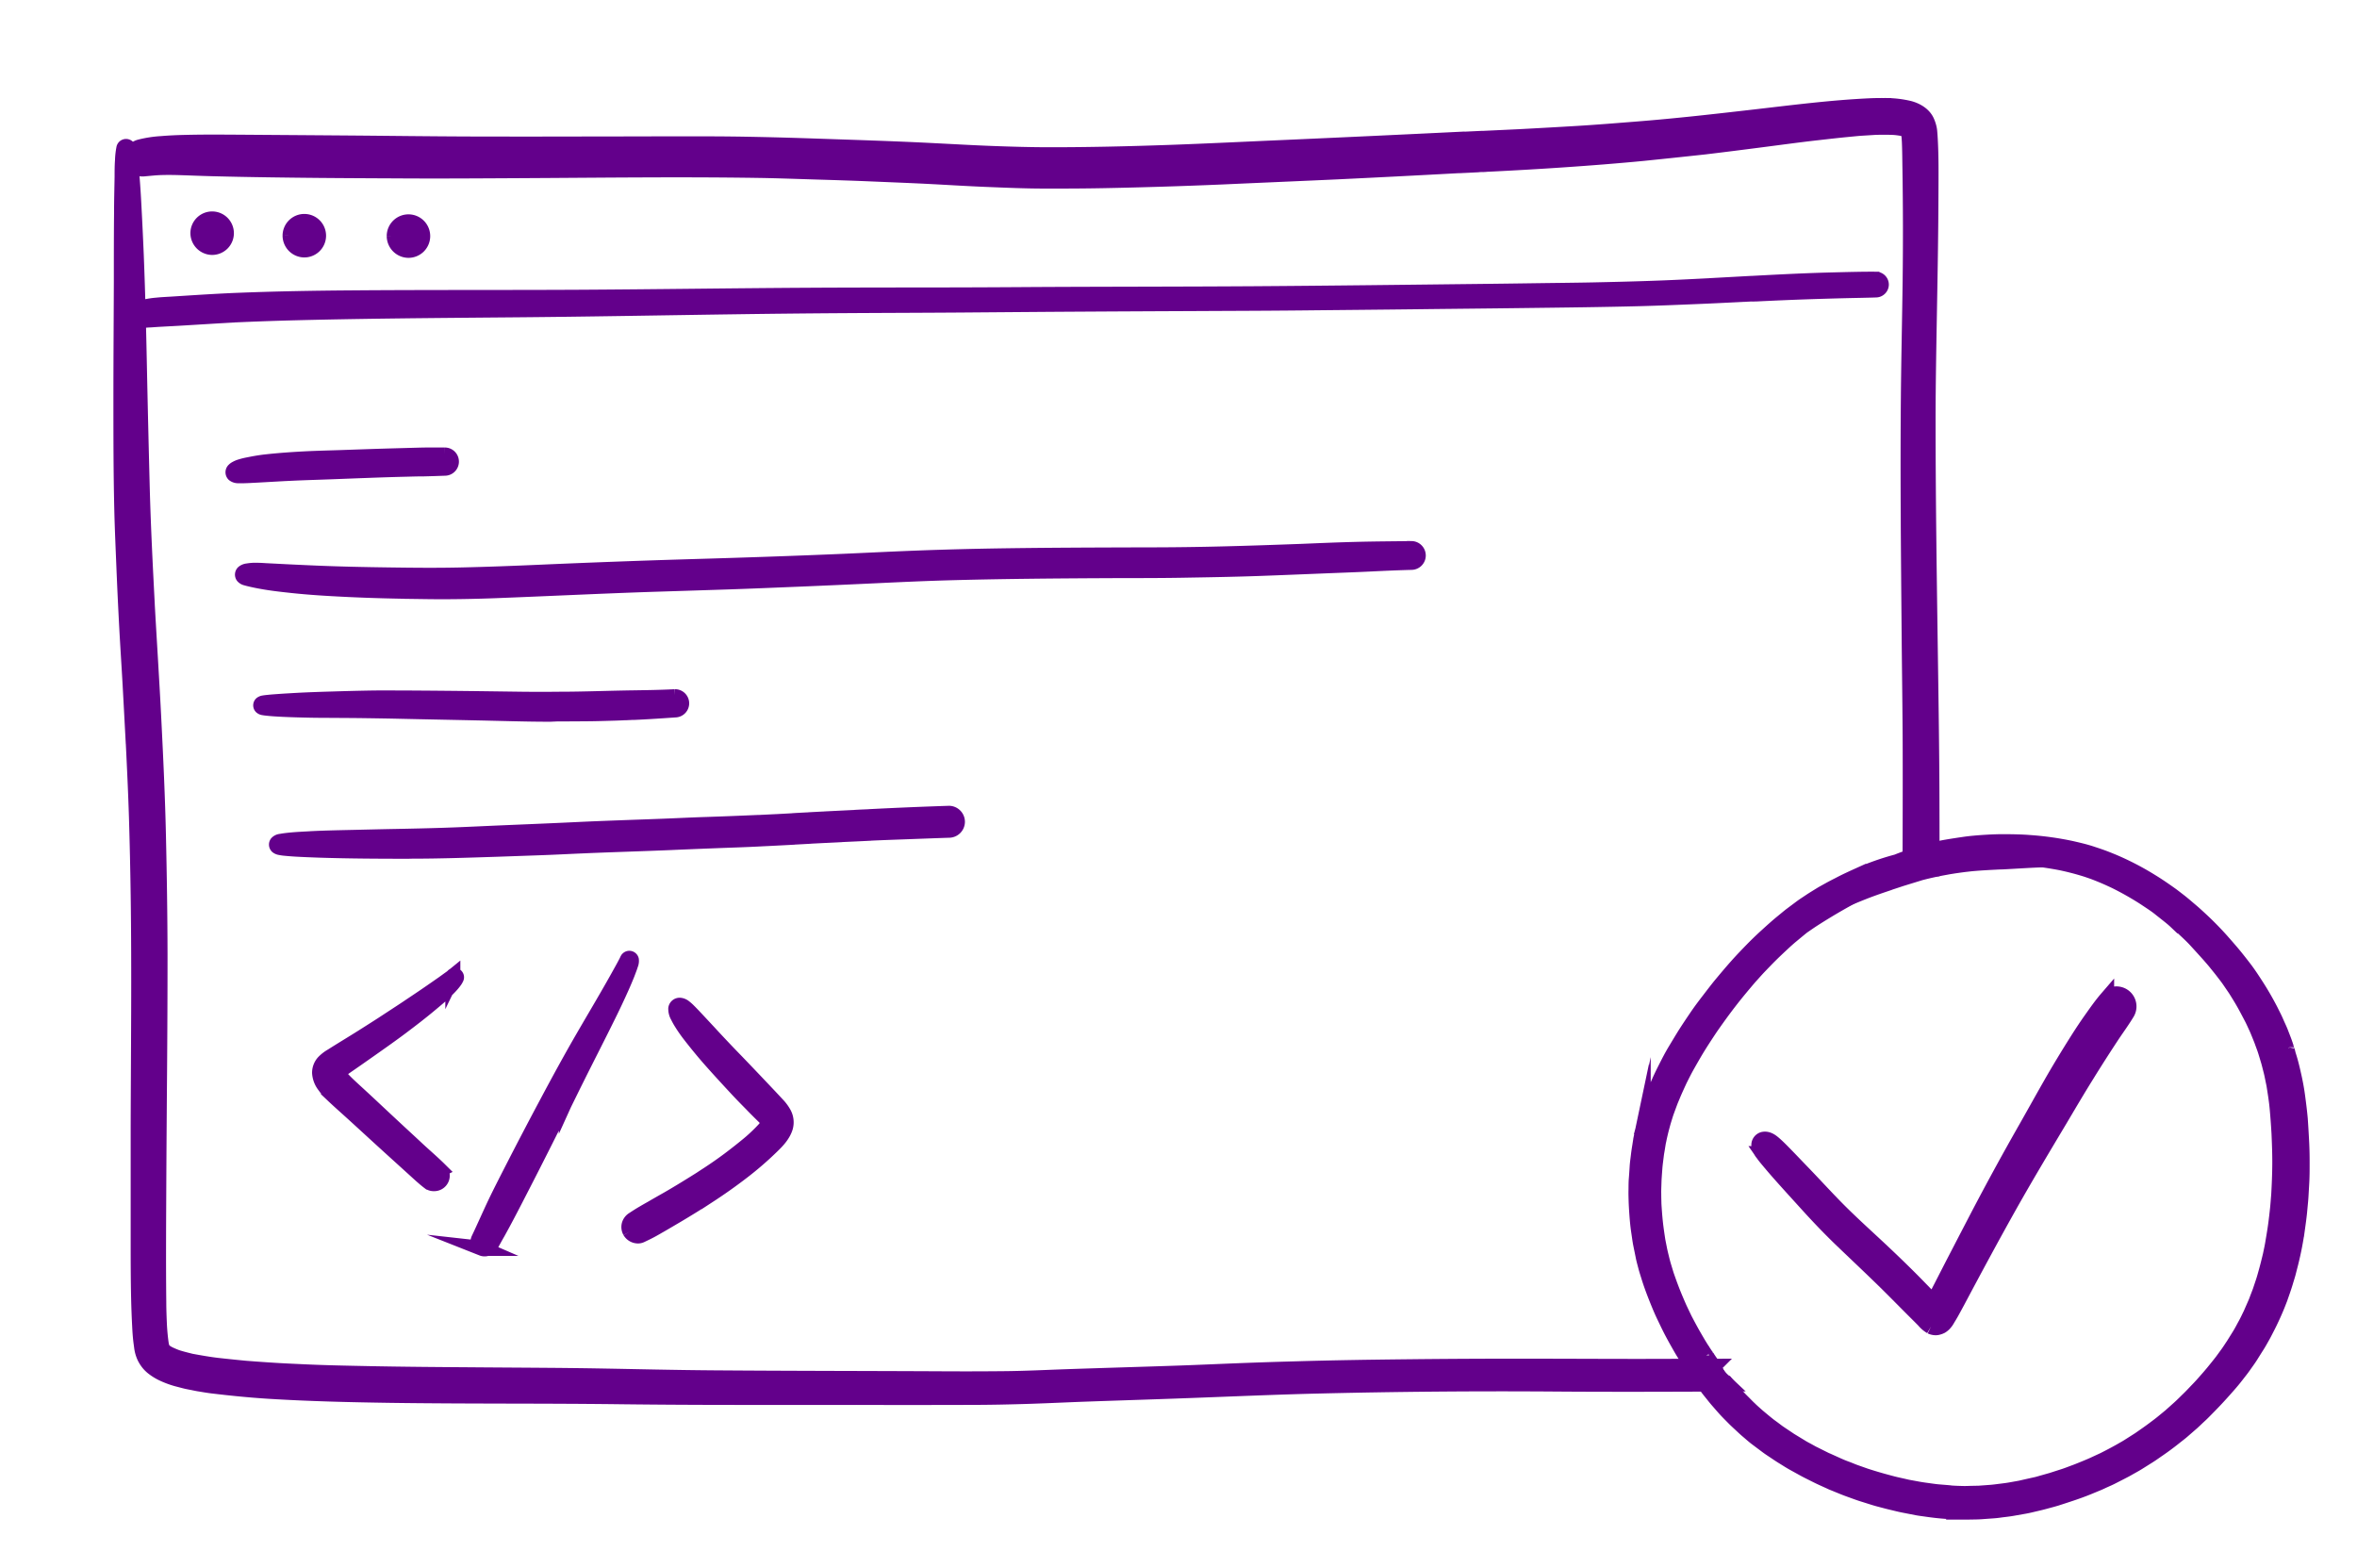 <svg xmlns="http://www.w3.org/2000/svg" viewBox="0 0 940.8 625.86"><defs><style>.cls-2{fill:#63008b;stroke:#63008b;stroke-miterlimit:10;stroke-width:6px}</style></defs><g id="Vector_layer" data-name="Vector layer"><path class="cls-2" d="M341.71 557.73h-47.69q-22.81 0-45.63-.26c-31-.4-62-.12-93-.57-16-.24-32.06-.62-48.06-1.61-7.53-.47-15-1.22-22.5-2.12-1.79-.21-3.57-.54-5.36-.82-1-.16-2-.4-3-.59s-1.79-.34-2.66-.56l-3.3-.86a36 36 0 01-5-1.82 21 21 0 01-4.63-2.79 12.59 12.59 0 01-1.52-1.49 13.07 13.07 0 01-1.68-2.59 13.66 13.66 0 01-1.17-4.22c-.11-.8-.22-1.61-.32-2.43-.21-1.8-.33-3.63-.42-5.44q-.3-5.66-.43-11.31c-.17-7.57-.18-15.14-.18-22.72v-45.6c.08-30.94.45-61.88 0-92.82q-.22-15.4-.68-30.8c-.31-9.92-.78-19.84-1.27-29.74v-.28.56c-.42-7.76-.82-15.52-1.25-23.27s-.94-15.28-1.35-22.93q-.66-12.28-1.16-24.56c-.3-7.44-.64-14.87-.82-22.3-.36-15-.36-30-.36-44.95 0-15.51.12-31 .17-46.53 0-9.12 0-18.23.09-27.35 0-4.79.13-9.58.21-14.38 0-2.17 0-4.36.16-6.54a30.37 30.37 0 01.55-4.93.9.9 0 011.73 0 25.62 25.62 0 01.64 3.23c.3 1.84.48 3.72.65 5.59q.51 5.72.83 11.48.62 11.22 1.09 22.47c.62 15.8 1 31.59 1.31 47.4q.48 22.69 1.07 45.38c.41 15.48 1.2 30.94 2 46.4a1.69 1.69 0 010 .23c.86 15.35 1.86 30.69 2.63 46.06s1.5 30.83 1.84 46.27c.36 15.85.6 31.71.63 47.58 0 15.58-.07 31.16-.19 46.75q-.19 23-.31 46.05c-.07 15.2-.17 30.39 0 45.58 0 3.17.13 6.34.27 9.51.15 2.51.37 5 .75 7.5.07.3.14.6.2.9s.13.35.19.53.2.37.31.55l.22.29a7 7 0 00.74.7 13.1 13.1 0 001.48.88c1 .47 2 .89 3 1.27 1.9.61 3.83 1.08 5.77 1.56 3.49.64 7 1.27 10.53 1.68 3.89.44 7.79.83 11.69 1.2h-.28.4q5.72.45 11.44.8c3.81.23 7.62.39 11.44.57 8 .37 16 .53 24 .69 15.67.34 31.35.42 47 .54 15.35.12 30.72.16 46.07.42s30.6.65 45.91.76c31.15.24 62.29.23 93.44.39q12 .06 24-.07c7.13-.09 14.26-.42 21.39-.69 16-.57 32-1 48-1.56 7.32-.26 14.66-.59 22-.88q12-.47 24-.79c15.55-.46 31.13-.68 46.7-.84q23.13-.25 46.26-.21c15.1 0 30.21.1 45.3.09l28.45-.07a14 14 0 001.79 3.61 12.53 12.53 0 002.67 2.72l.45.43.34.32c-23.35.1-46.71.19-70.06 0q-46.53-.32-93.06.81c-15.11.36-30.21 1-45.31 1.57-15.93.63-31.87 1.1-47.8 1.67-7.17.26-14.35.61-21.53.85-8 .26-16.09.44-24.13.44q-22.88.08-45.69.01z"/><path class="cls-2" d="M762.39 346.45c.06-15.71.11-31.41.07-47.11s-.3-31.7-.43-47.54c-.27-31.22-.58-62.44-.29-93.65.14-15.34.5-30.67.7-46q.28-22.4-.08-44.79c-.06-3.6-.07-7.21-.23-10.82-.07-1.23-.16-2.45-.31-3.68l-.12-.42-.08-.18-.12-.16a2.11 2.11 0 01-.33-.18c-.25-.09-.49-.19-.73-.3-.44-.14-.89-.26-1.34-.36-.92-.16-1.83-.28-2.77-.37-2.5-.15-5-.1-7.47-.08l-5.65.35c-1.94.12-3.87.34-5.81.52-4 .38-8 .85-12 1.3-7.34.82-14.68 1.84-22 2.78-7.77 1-15.53 2-23.32 2.92q-12.14 1.32-24.29 2.56c-10.41 1-20.86 1.82-31.3 2.53-10.09.7-20.2 1.26-30.31 1.77-.67 0-1.36.11-2 .12s-1.53 0-2.24.1c-1.79.09-3.58.19-5.38.27h-.53c-.76.1-1.56.08-2.31.11q-23.86 1.3-47.72 2.44c-15.49.71-31 1.36-46.5 2.06q-23.5 1-47 1.46c-7.86.15-15.72.18-23.59.16-7.69 0-15.38-.34-23.06-.65s-15.22-.79-22.83-1.18-15.2-.67-22.8-1-15-.55-22.56-.78-15.32-.52-23-.64c-31.68-.49-63.39-.06-95.08.1-15.08.08-30.15.19-45.23.11-15.47-.08-31-.13-46.42-.33-9.3-.11-18.6-.25-27.88-.48-4.32-.09-8.62-.24-12.93-.4-4-.14-8-.28-12-.09-1.92.12-3.81.31-5.73.49a4.46 4.46 0 01-1.61-8.75 45.54 45.54 0 018.6-1.34c3.2-.27 6.41-.41 9.62-.48 7.19-.18 14.38-.12 21.56-.08q22.44.16 44.85.33c15.7.13 31.4.34 47.1.39q22.44.06 44.9 0c16.22 0 32.42-.09 48.64-.06 15.07 0 30.13.4 45.19.91 15.48.53 31 1 46.45 1.8 7.78.39 15.56.84 23.35 1.13s15.65.52 23.48.51c15.73 0 31.46-.38 47.18-.93 15.52-.55 31-1.33 46.54-2q34.75-1.54 69.51-3.24a6.48 6.48 0 01.88 0l7.69-.36h.62l14.48-.68q11.76-.62 23.47-1.32c8-.49 16-1.14 24-1.78 15.52-1.23 31-3 46.48-4.78s30.7-3.75 46.13-4.46c1.81-.08 3.58-.1 5.38-.09A41.46 41.46 0 01762 43.21c2.88.74 5.89 2.44 7.14 5.26A14.47 14.47 0 01770 51a10.82 10.82 0 01.27 1.81c.08.9.14 1.81.19 2.72.4 7.12.31 14.27.28 21.4-.05 15.33-.3 30.66-.58 46-.26 15.17-.57 30.33-.56 45.5 0 31.05.47 62.1.91 93.16.23 15.85.47 31.71.58 47.57.08 12.58.08 25.15.09 37.72-2 .12-4.09.33-6.13.58l-2.65.3z"/><path class="cls-2" d="M56.06 127.65a2.4 2.4 0 01-1.27-3.11 2.91 2.91 0 011.1-1.28 6.26 6.26 0 011.78-.71 33.67 33.67 0 015-.77c1.8-.19 3.62-.27 5.43-.38l5.66-.36c7.21-.46 14.42-.91 21.64-1.19 14.82-.58 29.64-.84 44.46-.95 30.69-.25 61.38-.09 92.06-.26 30-.17 60-.61 90-.79 15-.09 29.9-.1 44.86-.12q22.77 0 45.53-.17c29.37-.16 58.76-.13 88.14-.32 30.28-.2 60.56-.58 90.84-.92q11.51-.13 23-.3c7.2-.1 14.41-.16 21.61-.31 7.75-.16 15.51-.35 23.25-.62 7.38-.25 14.76-.61 22.13-1l1.33-.06h-.27l16.81-.92h.3c5.56-.3 11.12-.59 16.68-.84q7.95-.36 15.92-.56c5.58-.14 11.18-.3 16.77-.26a2.15 2.15 0 012.11 2.16 2.18 2.18 0 01-2.17 2.11c-4 .14-8.07.19-12.11.29-3.82.09-7.64.21-11.47.32q-12.2.39-24.38 1h-.33c-.34 0-.67.06-1 0a3 3 0 01-.43 0l-1.51.07h-.14a10.64 10.64 0 01-1.26.07l-3.55.18-5.14.25c-3.47.17-6.93.33-10.4.47-7.42.31-14.86.62-22.29.82-15.36.4-30.73.56-46.09.75-14.46.19-28.92.31-43.38.49-15.28.18-30.54.31-45.82.47-14.77.15-29.54.18-44.3.26q-23.22.1-46.42.24c-15.18.09-30.35.23-45.51.34s-30.39.14-45.57.24q-22.27.14-44.56.46c-30 .42-60 1-90 1.23-29.74.26-59.49.46-89.23 1.27q-10.35.3-20.7.77h.38c-6.45.34-12.88.76-19.32 1.14-3.47.22-6.94.39-10.41.58-1.3.07-2.61.17-3.91.26-.74 0-1.48.11-2.22.13h-.14a3.33 3.33 0 01-1.49-.17zM79 93a5.68 5.68 0 115.61 5.75A5.75 5.75 0 0179 93zm36.79 1a5.68 5.68 0 115.6 5.75 5.73 5.73 0 01-5.6-5.75zm41.57.16a5.68 5.68 0 115.6 5.75 5.73 5.73 0 01-5.6-5.75zm-62.08 95.7a2.86 2.86 0 01-1.94-.54 1.18 1.18 0 01-.1-1.53 3.48 3.48 0 011.08-.82 8.52 8.52 0 011.74-.72 27.29 27.29 0 013.21-.78c2.38-.49 4.79-.91 7.21-1.16 5-.55 10.1-.9 15.18-1.17 4.82-.25 9.66-.35 14.5-.51q7.6-.27 15.22-.52c4.23-.13 8.45-.24 12.69-.36 2-.05 4-.12 6-.14h7.51a2.63 2.63 0 11-.06 5.26c-2.73.09-5.46.2-8.19.26-2.45 0-4.91.08-7.35.14-5.1.12-10.2.29-15.29.48-4.84.17-9.69.37-14.55.55s-9.89.32-14.83.54L114 189h-.12l-2.38.13-9.46.53c-1.56.08-3.12.17-4.68.21h-.69c-.46.03-.93.01-1.39-.01zm73.41 46.24c-10.3-.14-20.6-.37-30.89-.88-7.1-.35-14.21-.77-21.28-1.53-3.62-.39-7.23-.79-10.82-1.39-1.71-.29-3.42-.61-5.11-1-.77-.18-1.55-.35-2.31-.58A2.35 2.35 0 0197 230a1.13 1.13 0 01.1-1.44 3.26 3.26 0 011.8-.7 17.57 17.57 0 013.76-.24c1.13 0 2.27.08 3.39.15l4 .2c5 .27 10 .5 15.08.72 10 .44 20 .64 30 .78 9.79.14 19.59.24 29.39 0 10.36-.23 20.7-.63 31-1.08q30-1.32 60.09-2.22c20.51-.59 41-1.27 61.5-2.15 9.91-.44 19.81-.94 29.73-1.31s20.09-.64 30.14-.81c20.33-.33 40.65-.38 61-.44q15.15 0 30.29-.39c10.39-.25 20.77-.62 31.16-1 7.2-.3 14.41-.61 21.61-.79 7.44-.2 14.89-.23 22.35-.33a2.75 2.75 0 11-.08 5.5c-5.43.14-10.86.38-16.29.65-4.7.23-9.4.41-14.1.59-10.38.41-20.77.85-31.16 1.22-10 .35-20 .51-30 .68-10.26.18-20.52.12-30.78.17-20.29.1-40.58.27-60.86.81-10.21.27-20.41.74-30.61 1.22q-14.89.7-29.82 1.33c-9.78.39-19.55.82-29.32 1.14q-15.69.51-31.38 1c-20.38.7-40.75 1.7-61.13 2.48q-11 .42-22 .43-3.57-.02-7.17-.07zm50.91 48.96c-9.66 0-19.32-.33-29-.53-10.17-.22-20.35-.41-30.53-.64-5.13-.12-10.27-.2-15.41-.27-4.83-.06-9.67-.07-14.51-.11-4.58 0-9.15-.1-13.73-.26-2.13-.07-4.26-.16-6.39-.3-1.07-.07-2.15-.15-3.21-.27-.53-.05-1.07-.11-1.6-.21a1.61 1.61 0 01-.92-.38.83.83 0 010-1.15 1.89 1.89 0 011-.39c.63-.12 1.27-.17 1.91-.24 1.15-.13 2.31-.2 3.47-.29 2.56-.19 5.13-.33 7.7-.48 4.87-.26 9.75-.42 14.62-.56 5.19-.16 10.39-.3 15.59-.38 5-.07 10 0 15 0q14.39.09 28.76.27l15.75.21c5.09.06 10.18.06 15.28 0 9.83 0 19.65-.42 29.49-.55 5.52-.08 11-.17 16.54-.45a2.63 2.63 0 01.27 5.25c-5.49.37-11 .76-16.49 1h-.51.38-.65.09l-2.48.12h-.82.38c-2.52.14-5.07.2-7.6.27-2.33.07-4.66.13-7 .15q-6.36.06-12.7.07zM163 339.75c-11.82 0-23.66-.06-35.47-.44-3.16-.11-6.31-.23-9.46-.41-1.4-.08-2.79-.19-4.19-.33a16.55 16.55 0 01-2-.28 2.53 2.53 0 01-1.23-.5 1 1 0 01-.09-1.3 2.42 2.42 0 011.59-.7c1-.2 2-.31 2.92-.42 1.85-.2 3.72-.34 5.57-.42h-.26l3.62-.19h-.28c5.71-.3 11.43-.4 17.15-.53s11.48-.28 17.22-.38c6.27-.12 12.54-.26 18.81-.46 5.52-.18 11-.42 16.56-.68 12.16-.55 24.32-1 36.47-1.59 11.63-.56 23.27-.91 34.91-1.36 5.71-.22 11.41-.52 17.13-.69q9-.3 17.94-.69l2.86-.12h.37l6.73-.33h.13l6.78-.37h-.42c2.31-.14 4.61-.26 6.92-.37h-.43c2.22-.11 4.44-.24 6.66-.34h-.29l6.1-.3h-.06l6.41-.31h-.42c2-.12 4-.19 6-.28h-.43c10.65-.55 21.31-1 32-1.35a3.4 3.4 0 013.33 3.42 3.38 3.38 0 01-3.42 3.33c-5.39.17-10.79.39-16.19.58-5.12.19-10.22.36-15.33.6h.42c-4 .21-8 .38-12 .57h.42c-2.13.12-4.26.21-6.38.32h-.2l-6.31.32h.43l-6.89.37h.42c-2.37.13-4.73.26-7.1.37q-3.31.18-6.64.33h.13c-5.86.31-11.74.48-17.6.71q-9.17.35-18.33.75c-11.79.5-23.59.82-35.38 1.34-5.63.24-11.25.54-16.87.73l-17.39.61c-11.18.36-22.36.75-33.55.75zm8.24 132.05c-2.2-1.68-4.21-3.6-6.26-5.45l-5.37-4.87q-5.33-4.82-10.61-9.66c-3.73-3.42-7.45-6.84-11.21-10.22-1.85-1.65-3.67-3.31-5.45-5a23.61 23.61 0 01-2.84-3.32 9.19 9.19 0 01-1.93-5.09 6.21 6.21 0 011.66-4.27 14.87 14.87 0 013.21-2.46c4-2.54 8.11-5 12.14-7.54s8.24-5.23 12.33-7.89l-.29.18.32-.21 3.08-2h-.06c1.13-.74 2.25-1.5 3.39-2.24l-.27.16c3-2 6-4 9-6.08q2.38-1.64 4.75-3.3l2.09-1.51c.6-.44 1.24-.86 1.83-1.34a.74.74 0 011-.34.76.76 0 01.33 1.14 5.61 5.61 0 01-.7 1.15 17.22 17.22 0 01-1.2 1.48c-.81.93-1.69 1.77-2.56 2.63-1.78 1.73-3.71 3.31-5.61 4.9-3.86 3.25-7.87 6.32-11.91 9.36-3.82 2.86-7.73 5.62-11.64 8.37l-6 4.21c-2 1.41-4.08 2.81-6.1 4.25-.46.33-.9.66-1.34 1l-.23.22c.14.26.28.51.43.76.36.52.74 1 1.14 1.48 1.81 2 3.83 3.8 5.8 5.62 1.81 1.66 3.61 3.32 5.41 5q5.56 5.22 11.17 10.43c2.67 2.48 5.36 4.94 8 7.42 2.94 2.72 6 5.33 8.84 8.15a3.22 3.22 0 01-2.31 5.5 3.18 3.18 0 01-2.03-.62zm21.24 26.46a2.8 2.8 0 01-1.48-3.62c2.32-4.87 4.47-9.82 6.79-14.69 2.18-4.54 4.48-9 6.78-13.5q6.69-13.06 13.6-26c4.72-8.86 9.5-17.66 14.53-26.34s10.16-17.23 15-26c.82-1.47 1.64-2.95 2.41-4.45.12-.26.23-.53.37-.77a.84.84 0 011.53.21 3.66 3.66 0 01-.26 1.82c-.15.44-.29.9-.45 1.34-.33.89-.66 1.77-1 2.65-.71 1.74-1.44 3.48-2.21 5.19-1.66 3.7-3.38 7.37-5.18 11a1.67 1.67 0 01.12-.23l-.3.6.06-.12-.12.24c-.5 1-1 2-1.49 3l-.3.61c-3.2 6.43-6.48 12.84-9.69 19.26l.16-.32c-.89 1.81-1.81 3.62-2.7 5.43v-.09l-2.43 4.88c-.06.11-.11.21-.16.32v-.09c-2.21 4.53-4.52 9-6.78 13.53s-4.49 8.92-6.75 13.37-4.51 8.82-6.78 13.22-4.58 8.83-7 13.18c-1 1.73-1.94 3.46-2.89 5.2a2.83 2.83 0 01-3.46 1.16zm59-6.79a3.55 3.55 0 01-.33-2.69 3.72 3.72 0 011.66-2.13c1.35-.88 2.69-1.75 4.08-2.55 1-.59 2-1.16 3-1.72q3.45-2 6.89-3.94c4.3-2.49 8.52-5.09 12.73-7.74l-.4.28c1.23-.83 2.49-1.65 3.74-2.46 2.75-1.81 5.47-3.7 8.12-5.68 2.86-2.15 5.65-4.35 8.4-6.64a68.7 68.7 0 006-5.81c-.11.11-.2.22-.3.34.41-.49.8-1 1.17-1.49.14-.22.27-.45.39-.67l.11-.24.06-.22v-.3l-.18-.3c-.19-.26-.39-.51-.6-.76-.94-1-2-2-3-3s-2-2-2.95-3c-1.81-1.82-3.61-3.66-5.37-5.53-3.72-4-7.41-8-11-12.05-2.82-3.2-5.52-6.49-8.14-9.86a55.5 55.5 0 01-3.43-4.88 26.91 26.91 0 01-1.56-2.77 6 6 0 01-.83-3.11 1.56 1.56 0 011.76-1.32 3.37 3.37 0 011.69.75 14.56 14.56 0 011.56 1.37c.9.89 1.78 1.81 2.65 2.74 1.81 1.92 3.61 3.86 5.41 5.79q5.52 6 11.17 11.8 5.43 5.65 10.82 11.35c1.82 1.93 3.64 3.84 5.44 5.8a16.9 16.9 0 012.66 3.58 7.44 7.44 0 01.63 5.47c-.86 2.84-2.89 5.14-5 7.19A131 131 0 01296 467.93q-6.33 4.85-13 9.19a391.61 391.61 0 01-12.65 7.85c-2.28 1.34-4.55 2.68-6.83 4-1 .56-1.93 1.12-2.91 1.66-1.54.87-3.13 1.62-4.72 2.38a2.85 2.85 0 01-1.25.28 3.72 3.72 0 01-3.16-1.82zM769.1 602.38c-1.31-.19-2.62-.34-3.92-.58l-5.11-1c-1.47-.27-2.92-.65-4.39-1a86.41 86.41 0 01-3.44-.86c-1.37-.37-2.77-.7-4.12-1.13l-5-1.57c-1.3-.41-2.57-.9-3.85-1.36s-2.28-.81-3.4-1.27c-1.47-.59-2.94-1.21-4.41-1.79-.53-.21-1-.47-1.56-.71l-2.86-1.3c-1.22-.56-2.41-1.17-3.61-1.77s-2.26-1.12-3.36-1.73l-4.31-2.38c-1.33-.73-2.61-1.58-3.9-2.37-1.08-.65-2.12-1.35-3.17-2.06s-2.31-1.5-3.41-2.33l-4.08-3.06c-1.21-.89-2.33-1.93-3.48-2.89s-2-1.79-3-2.72-1.9-1.75-2.81-2.68-2-2-3-3.08-2.14-2.42-3.21-3.64-2-2.45-3-3.67-1.68-2.22-2.5-3.34c-1.66-2.24-3.24-4.55-4.77-6.89s-3.05-4.63-4.42-7c-1.25-2.18-2.49-4.37-3.66-6.59s-2.22-4.48-3.31-6.74l.2.41c-1.3-2.69-2.4-5.46-3.5-8.23-1-2.56-1.95-5.17-2.75-7.81-.41-1.31-.83-2.6-1.17-3.93s-.75-2.73-1-4.11c-.31-1.54-.63-3.07-.94-4.61s-.52-3.33-.78-5c-.42-2.73-.63-5.51-.82-8.27-.1-1.4-.17-2.78-.21-4.18s-.08-2.74-.05-4.1 0-3 .12-4.44.24-3.26.34-4.89.33-3.05.5-4.56c.15-1.32.36-2.61.57-3.92.12-.74.22-1.49.36-2.24v-.13l.06-.32.21-1v.16c0-.12.05-.24.08-.36 0-.32.12-.65.19-1 0 .15-.06.29-.09.44.07-.31.14-.62.2-.93 0 .14-.06.29-.1.44.14-.67.29-1.34.43-2 0 .14-.06.29-.1.44a87.33 87.33 0 012.42-8.58c.88-2.77 2-5.47 3.08-8.15s2.2-5 3.45-7.47 2.54-5 4-7.41 2.73-4.56 4.16-6.82c1.32-2.06 2.69-4.1 4.07-6.13a1.91 1.91 0 00.14-.21.64.64 0 00.11-.16c1.57-2.32 3.27-4.57 5-6.81s3.23-4.24 4.93-6.28c2-2.41 4-4.78 6.1-7.14s4.07-4.4 6.16-6.55c1.87-1.91 3.79-3.75 5.77-5.55s4.2-3.82 6.4-5.6c1.17-.95 2.31-1.93 3.51-2.84l3.73-2.79c1.19-.89 2.45-1.68 3.68-2.51s2.61-1.65 3.92-2.47 2.46-1.41 3.7-2.11 2.54-1.36 3.81-2c2.59-1.38 5.25-2.59 7.92-3.8A102.85 102.85 0 01757 344h.08c2.6-1.08 5.27-2 7.94-2.84a83.61 83.61 0 0110.76-2.86l-.37.07c3-.56 6-1 9-1.44 2.78-.38 5.58-.6 8.39-.77s5.51-.25 8.26-.22 5.68.08 8.51.29h-.08a119.83 119.83 0 0117.19 2.36c2.74.63 5.51 1.26 8.19 2.15 1.45.48 2.89.95 4.33 1.48s2.84 1.1 4.26 1.68a110.4 110.4 0 0115.26 7.93c2.53 1.54 5 3.24 7.39 4.94 1.12.78 2.19 1.64 3.28 2.47s2 1.59 3 2.43c1.33 1.15 2.7 2.27 4 3.45s2.82 2.58 4.2 3.92c2.48 2.42 4.89 4.94 7.16 7.57l-.14-.17c.93 1.06 1.86 2.13 2.78 3.2l-.07-.08c1.86 2.15 3.6 4.39 5.34 6.64s3.32 4.67 4.87 7.07 2.88 4.64 4.18 7c.65 1.18 1.29 2.36 1.89 3.57.68 1.38 1.4 2.74 2 4.16s1.3 2.79 1.84 4.22c.62 1.64 1.31 3.27 1.84 4.95-.05-.18-.11-.36-.16-.53l.23.74c.08.2.14.42.21.62 0 .13.09.26.13.39a.36.36 0 000 .11c.13.42.27.84.41 1.25v.27c0 .08 0 .16.08.25.06.21.14.42.2.63 1 3 1.68 6 2.35 9 .59 2.67 1.07 5.36 1.42 8.07.38 2.86.74 5.72 1 8.59.23 3.29.42 6.56.58 9.84.12 2.61.17 5.23.16 7.84 0 2.79 0 5.58-.18 8.37l-.27 4.74c-.1 1.72-.29 3.45-.45 5.17-.23 2.73-.62 5.46-1 8.18a127.3 127.3 0 01-2.64 13.56c-.34 1.29-.66 2.6-1 3.89-.3 1.13-.68 2.24-1 3.36-.7 2.36-1.54 4.67-2.35 7 .07-.18.12-.35.18-.53-1 2.74-2.13 5.41-3.34 8-.6 1.29-1.21 2.56-1.87 3.83s-1.22 2.42-1.89 3.6-1.41 2.55-2.19 3.76-1.67 2.65-2.52 4-1.89 2.74-2.84 4.1c-.82 1.17-1.73 2.29-2.6 3.42a83.485 83.485 0 01-3.81 4.59c-1.6 1.82-3.22 3.63-4.89 5.4s-3.22 3.34-4.87 5c-.63.65-1.32 1.27-2 1.9-.83.78-1.63 1.57-2.49 2.33.13-.12.25-.23.39-.34l-3.76 3.27c-1.2 1.07-2.48 2-3.72 3-2 1.6-4.06 3.12-6.16 4.56-1.29.88-2.56 1.81-3.89 2.65l-4.38 2.75c-1.18.74-2.44 1.4-3.65 2.09-1 .6-2.09 1.15-3.16 1.7l-3.4 1.74c-1 .53-2.09 1-3.13 1.46s-1.81.87-2.74 1.24l-3.88 1.6c-4.22 1.72-8.56 3.08-12.88 4.48l.47-.16c-1.56.51-3.16.89-4.73 1.33-1.13.31-2.24.58-3.36.84-1.57.36-3.12.77-4.69 1.05l-5 .88c-1.18.21-2.37.35-3.56.49s-2.54.37-3.81.45l-5.28.38c-1.49.1-3 .09-4.49.12h-2.15a104.37 104.37 0 01-14.81-1.11zm15-6.28c.95 0 1.92-.05 2.87-.07l2.95-.06 4.77-.35c1.3-.1 2.6-.29 3.9-.45s2.55-.31 3.81-.53l4.66-.83h-.14c2-.46 4-.91 6-1.35.94-.22 1.87-.53 2.81-.78l3-.85-.47.16 5.65-1.82c1.45-.47 2.89-1.05 4.33-1.58 1.2-.44 2.38-.93 3.56-1.41s2.44-1 3.62-1.53l4.32-2c2.35-1.19 4.69-2.41 7-3.73 1.12-.65 2.27-1.27 3.37-2l3.76-2.39c2.13-1.48 4.26-2.94 6.33-4.52.92-.69 1.84-1.37 2.73-2.09l3.35-2.75 3.69-3.3c1.29-1.17 2.51-2.42 3.75-3.62s2.39-2.47 3.59-3.7 2.1-2.27 3.13-3.43 2-2.28 2.94-3.42 1.94-2.4 2.89-3.59 1.84-2.48 2.75-3.71 1.6-2.37 2.41-3.55l2.49-4c.85-1.39 1.6-2.87 2.39-4.3s1.32-2.65 2-4l2-4.56c.34-.78.61-1.6.92-2.39s.56-1.46.84-2.19c.43-1.27.85-2.54 1.28-3.83.35-1.05.65-2.14.95-3.21.71-2.47 1.33-5 1.92-7.46.35-1.71.74-3.41 1-5.12.38-2.23.76-4.47 1.07-6.71s.55-4.41.79-6.63c.19-1.84.31-3.68.47-5.52.23-4.14.41-8.27.43-12.42s-.14-8.08-.31-12.13c-.19-3.32-.43-6.63-.73-9.95s-.81-6.37-1.31-9.55c-.25-1.2-.5-2.4-.74-3.59s-.48-2.06-.74-3.08-.51-2.06-.82-3.07c-.37-1.22-.73-2.44-1.11-3.65s-.86-2.39-1.28-3.6c-.36-1-.77-2-1.18-3s-.8-2-1.24-2.93-1-2.21-1.56-3.32c-1.05-2-2.08-4-3.2-6s-2.32-3.91-3.52-5.83l-2.37-3.47c-.84-1.23-1.78-2.4-2.68-3.58s-1.82-2.28-2.73-3.42-1.69-2-2.55-3c-1.79-2-3.61-4-5.44-6s-3.85-3.79-5.8-5.64c-.88-.76-1.75-1.53-2.63-2.31a.87.87 0 00-.1-.08l-.16-.15-.07-.06c-1.83-1.57-3.73-3-5.63-4.53s-4-2.82-6-4.18a119.83 119.83 0 00-11.89-6.73c-1.38-.64-2.74-1.28-4.13-1.87s-3-1.25-4.59-1.84l-2.46-.85a107.16 107.16 0 00-10.46-2.74c-4.5-.86-9-1.5-13.59-1.92-1.71-.1-3.42-.2-5.15-.27a4.71 4.71 0 01.65.28.59.59 0 01-.47 1.09 1.2 1.2 0 01-.2 0c-4.79-.23-9.61-.13-14.4 0-2.84.15-5.65.37-8.47.66-2.66.27-5.31.68-7.94 1.12s-5.23 1-7.79 1.72l-2.24.63c-1.76.21-3.53.44-5.26.8a11 11 0 00-7.1 3.8c-2 .88-4 1.79-6 2.71a233.67 233.67 0 00-21.86 12.61l.23-.15c-1.16.78-2.3 1.57-3.45 2.36-1.44 1.15-2.84 2.33-4.27 3.51s-2.65 2.29-3.92 3.48c-1.56 1.45-3.1 2.9-4.61 4.39s-3 3.07-4.5 4.62c-1.3 1.36-2.52 2.78-3.79 4.16-2.71 3.17-5.38 6.36-7.93 9.65s-5.16 6.9-7.63 10.44c-2.21 3.32-4.4 6.64-6.43 10.07-1.17 2-2.31 4-3.43 6-.87 1.6-1.68 3.24-2.51 4.88-.92 2-1.85 4-2.69 6-.4 1-.82 1.92-1.18 2.89-.45 1.2-.88 2.38-1.32 3.57s-.76 2.34-1.13 3.51c-.31 1-.55 1.93-.81 2.89-.42 1.55-.78 3.11-1.12 4.68a3.1 3.1 0 01-.08.42c-.12.52-.23 1-.33 1.54 0-.15.06-.29.1-.44-.15.85-.28 1.71-.42 2.57s-.28 1.56-.37 2.34c-.19 1.62-.43 3.23-.57 4.85-.1 1.37-.21 2.76-.3 4.14-.08 1.08-.09 2.16-.13 3.23s-.08 2.18-.05 3.27c0 1.42.05 2.83.08 4.24.15 2.33.31 4.65.56 7 .26 2.47.63 4.92 1 7.38.24 1.24.49 2.47.73 3.71.21 1.06.48 2.11.73 3.15s.49 2 .79 3.05l1.17 3.85c.79 2.26 1.59 4.52 2.47 6.75s1.82 4.4 2.77 6.57c.69 1.46 1.39 2.91 2.08 4.36 1.15 2.18 2.28 4.33 3.5 6.45s2.31 4 3.57 5.94l-.07-.09c.06.1.13.19.19.28.18.29.37.57.56.85-.08-.14-.17-.26-.25-.39l.44.68c.19.27.37.55.55.83v-.08c0 .07.08.13.11.19l.14.19.19.29.49.75.24.36a.33.33 0 01.06.1c.7 1 1.39 2 2.09 3a13.25 13.25 0 001.62 3.12 12.58 12.58 0 002.67 2.73c.14.15.3.29.45.43h.05c.61.75 1.22 1.51 1.84 2.26.88 1 1.78 2 2.67 3 .76.85 1.57 1.65 2.38 2.46s1.57 1.62 2.4 2.38c1 1 2.08 1.92 3.13 2.86 1.36 1.14 2.7 2.28 4.09 3.38.69.57 1.44 1.09 2.16 1.62s1.59 1.22 2.41 1.79l.1.06.26.17-.1-.06 3.6 2.41.89.61-.37-.26 4.93 3c.82.49 1.68.91 2.52 1.38s1.53.86 2.32 1.27h-.05.13l.12.06h-.12l3.75 1.85h-.09l.68.33h.14l.18.09.09.05-.09-.05h.06l-.08-.05 4.43 2c1.13.51 2.29 1 3.44 1.41s2.28.93 3.43 1.34l4.36 1.54c2.73.87 5.47 1.7 8.25 2.44 1.2.32 2.38.65 3.59.94 1.6.36 3.19.71 4.79 1.09l4.34.8c1.3.24 2.61.41 3.92.59s2.6.38 3.91.5c1.67.14 3.34.27 5 .42h-.47c2.07.17 4.08.23 6.1.27zm-55.03-13.18h.07zm.01 0zm-.01-.01h-.06zm-4.68-2.32zm-.02-.01zm-.04-.02zm-42.59-38.19v.06zm-.3-.46l.09.14z"/><path class="cls-2" d="M681.3 541.71c.05.08.1.16.16.24zm-.19-.29zm-.03-.04zm-1.59-2.38a1.74 1.74 0 01.11.18zm233.8-118.83zm-.13-.38v-.06.13zm-45.38-52.6l.07.06zM744.55 355zm59.19-11.46zm-88.62 25.79a1.43 1.43 0 01.27-2c2.1-1.5 4.2-3 6.32-4.51 1.89-1.32 3.86-2.54 5.81-3.78a121.33 121.33 0 0112.46-7h-.06a141.48 141.48 0 0113.46-5.47c2.37-.85 4.74-1.67 7.14-2.44s4.72-1.36 7.13-1.91 4.74-1 7.14-1.41 4.73-.79 7.1-1 5-.46 7.54-.54 5-.07 7.49 0c4.53.05 9.08.05 13.6.32a67.88 67.88 0 0113.13 2.07c.4.05.84.21.84.71a.57.57 0 01-.92.42h-.06c-.48 0-1 .12-1.42.17s-1 .08-1.56.1c-1.13.05-2.26.06-3.39.1-2.15 0-4.29.1-6.44.2-3.88.2-7.74.45-11.62.65h.12-.43.3-.65l-4.21.21c-2.84.17-5.69.33-8.53.65s-5.91.75-8.84 1.27l.36-.06-1.85.34c-3 .57-6 1.22-8.93 2s-5.83 1.65-8.7 2.58h.11l-.24.08h.05-.09l-.26.09h.09l-.41.13h.1l-.23.07-.12.05h.05l-1.22.39h.1l-1.7.56h.08l-.15.06c-3.29 1.1-6.58 2.22-9.82 3.49-1.67.65-3.33 1.35-5 2s-3.22 1.37-4.81 2.11l.18-.09-1 .5h-.06l-.19.09c-2.44 1.2-4.85 2.47-7.25 3.75s-4.88 2.79-7.24 4.32l.16-.1-1 .65h.06l-.92.61a1.61 1.61 0 01-.88.28 1.39 1.39 0 01-.99-.71zm55.63 160.15a10.43 10.43 0 01-2.77-2.36c-1.12-1.15-2.26-2.27-3.4-3.41-4.64-4.62-9.2-9.32-13.91-13.88-5.07-4.92-10.21-9.77-15.31-14.65-4.93-4.72-9.62-9.64-14.19-14.69-3.32-3.67-6.66-7.31-9.94-11-1.74-1.95-3.46-3.93-5.13-5.94-.84-1-1.7-2-2.48-3.13a6.51 6.51 0 01-1.57-3.44 2.35 2.35 0 011.79-2.26c1.84-.35 3.32.85 4.62 2s2.49 2.37 3.7 3.6c2.27 2.31 4.5 4.67 6.75 7 4.68 4.82 9.2 9.8 13.91 14.6s9.9 9.55 14.94 14.22 10 9.4 14.84 14.24c2.09 2.09 4.15 4.22 6.22 6.35.95 1 1.91 2 2.86 3l.48-.92c.83-1.59 1.65-3.17 2.47-4.77q2.43-4.74 4.87-9.49c3-5.79 6-11.57 9-17.34q9.75-18.72 20.2-37.05c3.29-5.79 6.52-11.62 9.82-17.4 3.42-6 7-11.87 10.67-17.69 1.77-2.79 3.59-5.55 5.49-8.23s3.94-5.62 6.18-8.22a5.24 5.24 0 012.74-1.79 5 5 0 015.52 7.34c-1.8 3-3.83 5.79-5.77 8.66q-5.44 8.23-10.63 16.62c-3.55 5.7-6.95 11.49-10.37 17.26-7 11.72-14 23.39-20.67 35.28-6.83 12.19-13.45 24.48-20 36.81-.77 1.44-1.55 2.88-2.33 4.3-.37.69-.76 1.36-1.14 2-.23.4-.48.79-.72 1.18a9.52 9.52 0 01-1.54 2.16 6.21 6.21 0 01-1.08.85 5.91 5.91 0 01-1.29.49 3.28 3.28 0 01-.93.14 4.45 4.45 0 01-1.9-.44z"/></g></svg>